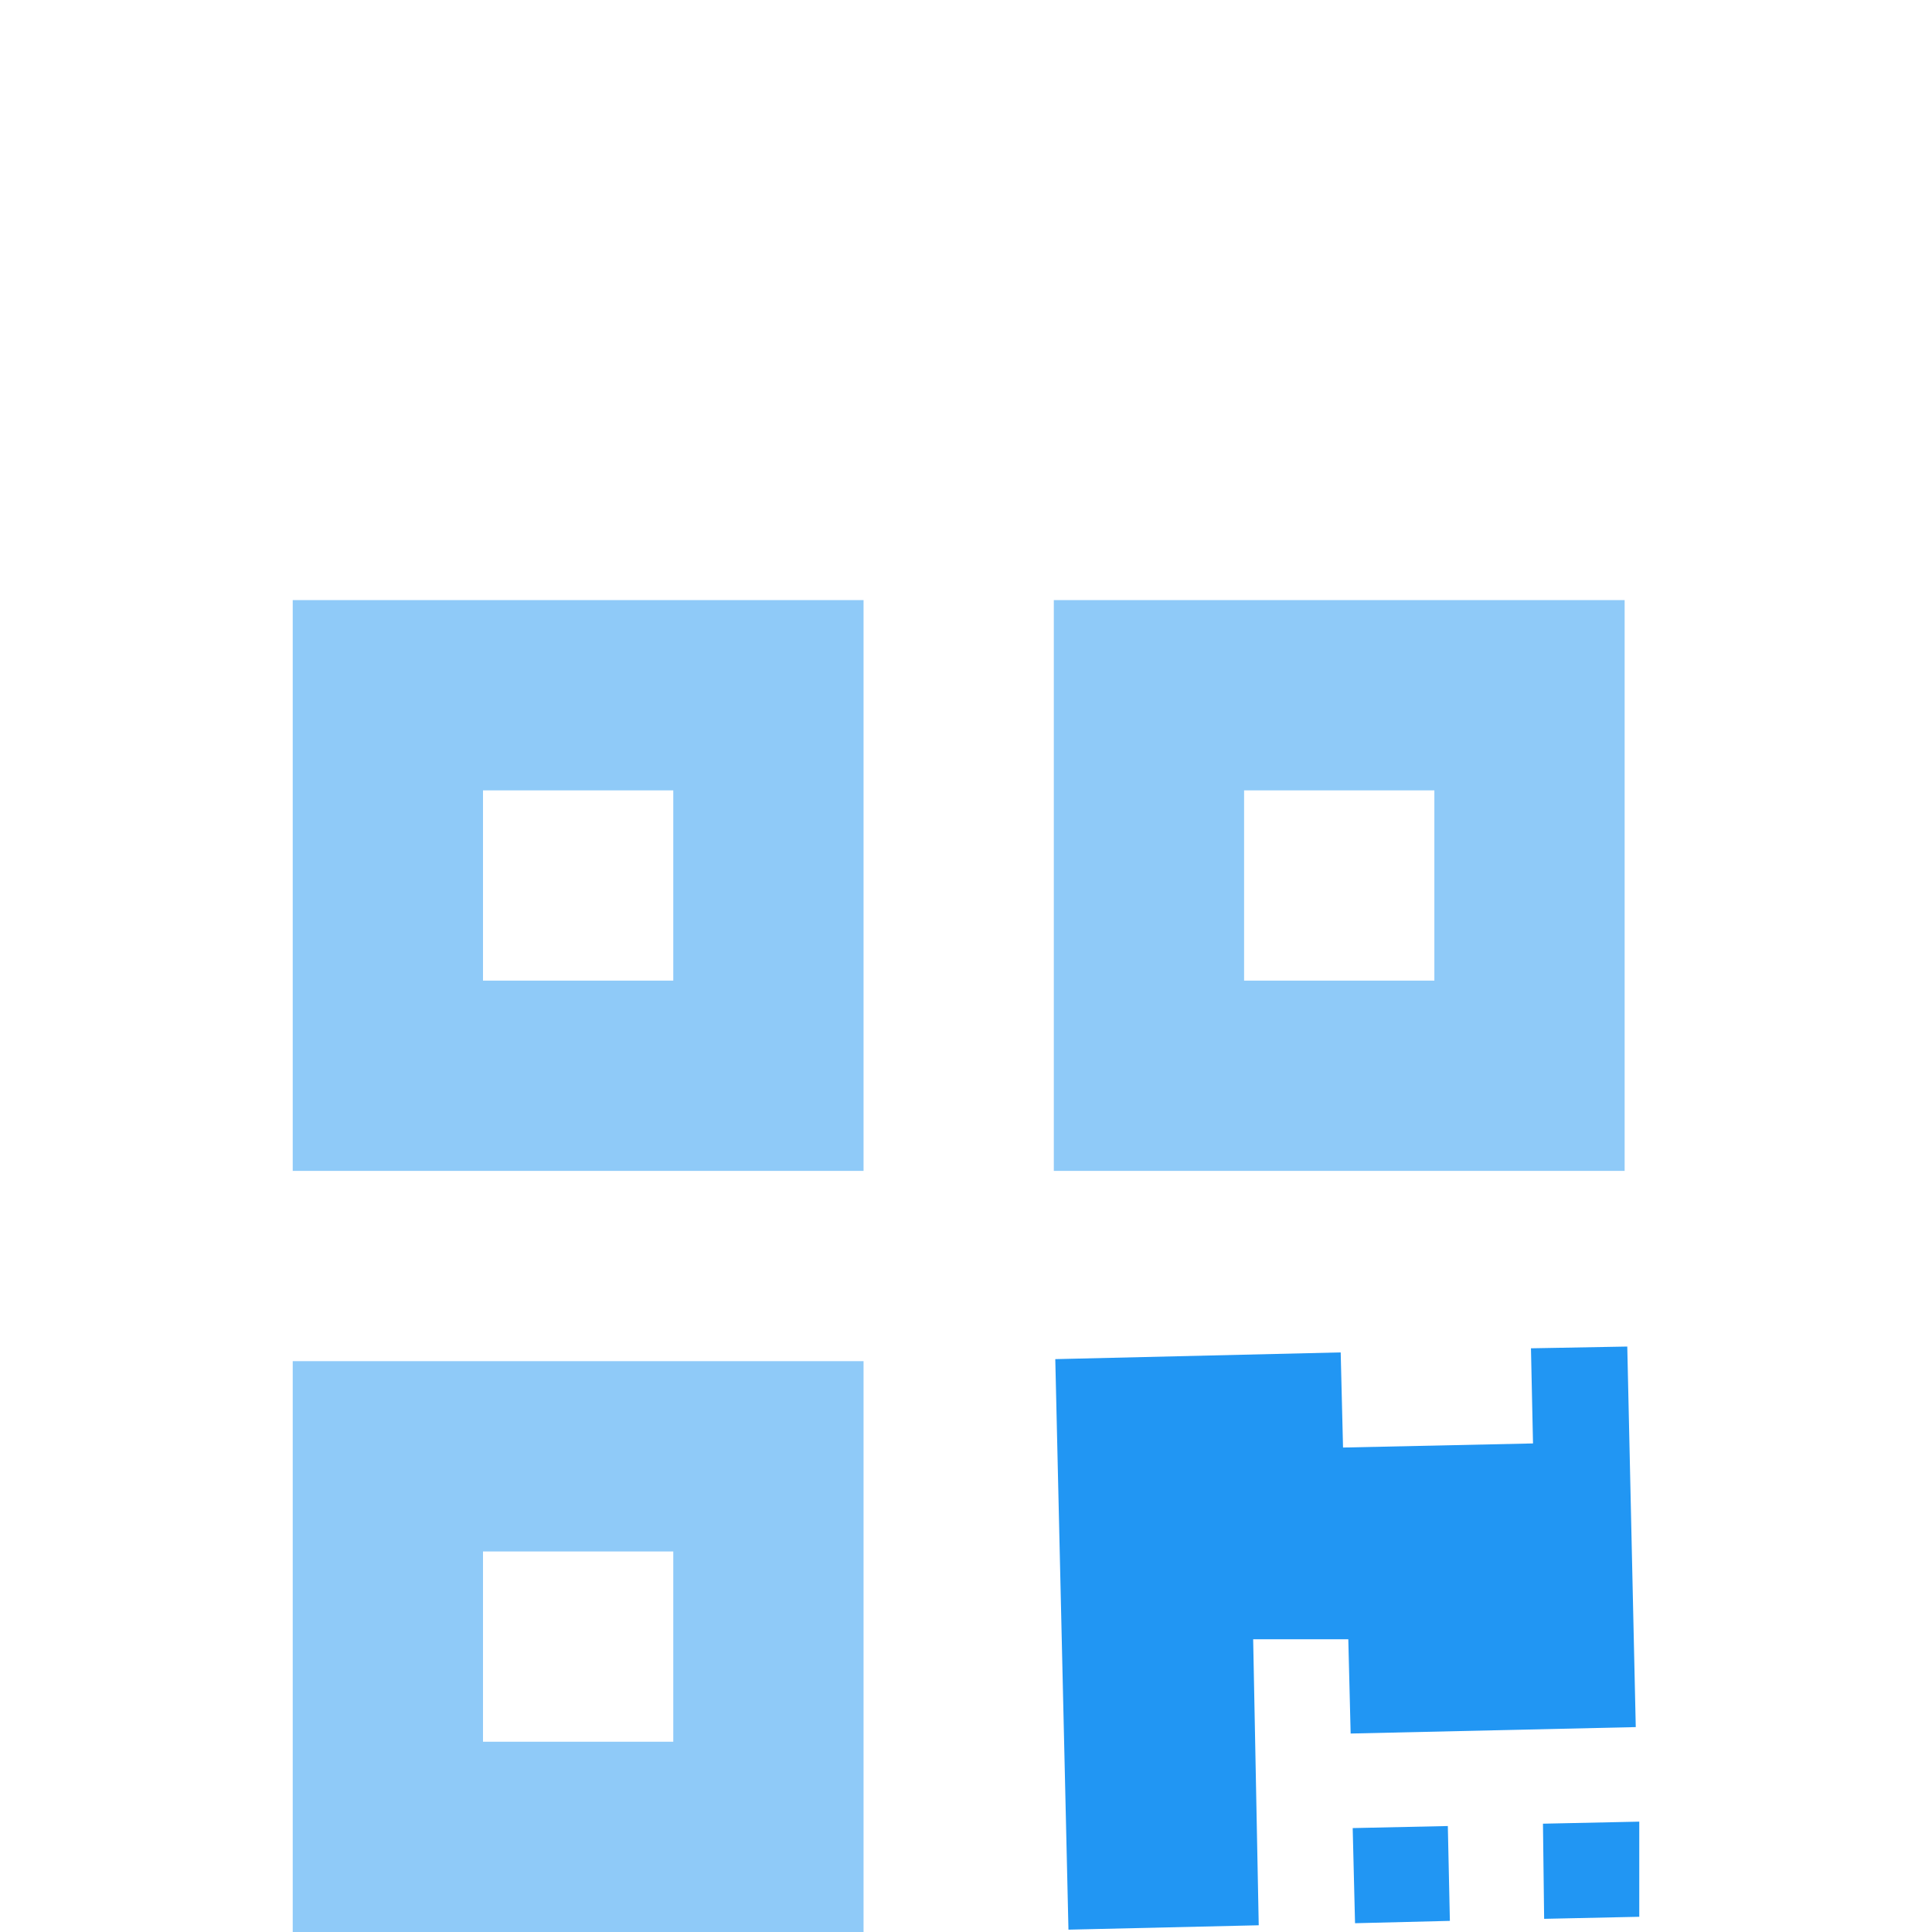 <?xml version="1.0" encoding="UTF-8"?> <svg xmlns="http://www.w3.org/2000/svg" id="analytics" viewBox="0 0 66 66"><defs><style>.cls-1,.cls-2{fill:#2196f3;}.cls-2{opacity:0.5;}</style></defs><path class="cls-1" d="M55.59,46l.29,13-9.74.22L46.06,56,42.81,56,43,65.77l-6.5.15-.45-19.49,9.75-.23.08,3.25,6.49-.14-.07-3.25ZM46.21,62.45l3.25-.07.07,3.24-3.24.08Zm6.5-.15L56,62.23,56,65.48l-3.25.07Z"></path><path class="cls-2" d="M10,20.5h19.5V40H10Zm0,26h19.5V66H10Zm6.5-13H23V27h-6.5Zm0,26H23V53h-6.5Zm39-39V40H36V20.5ZM49,27h-6.5v6.5H49Z"></path></svg> 